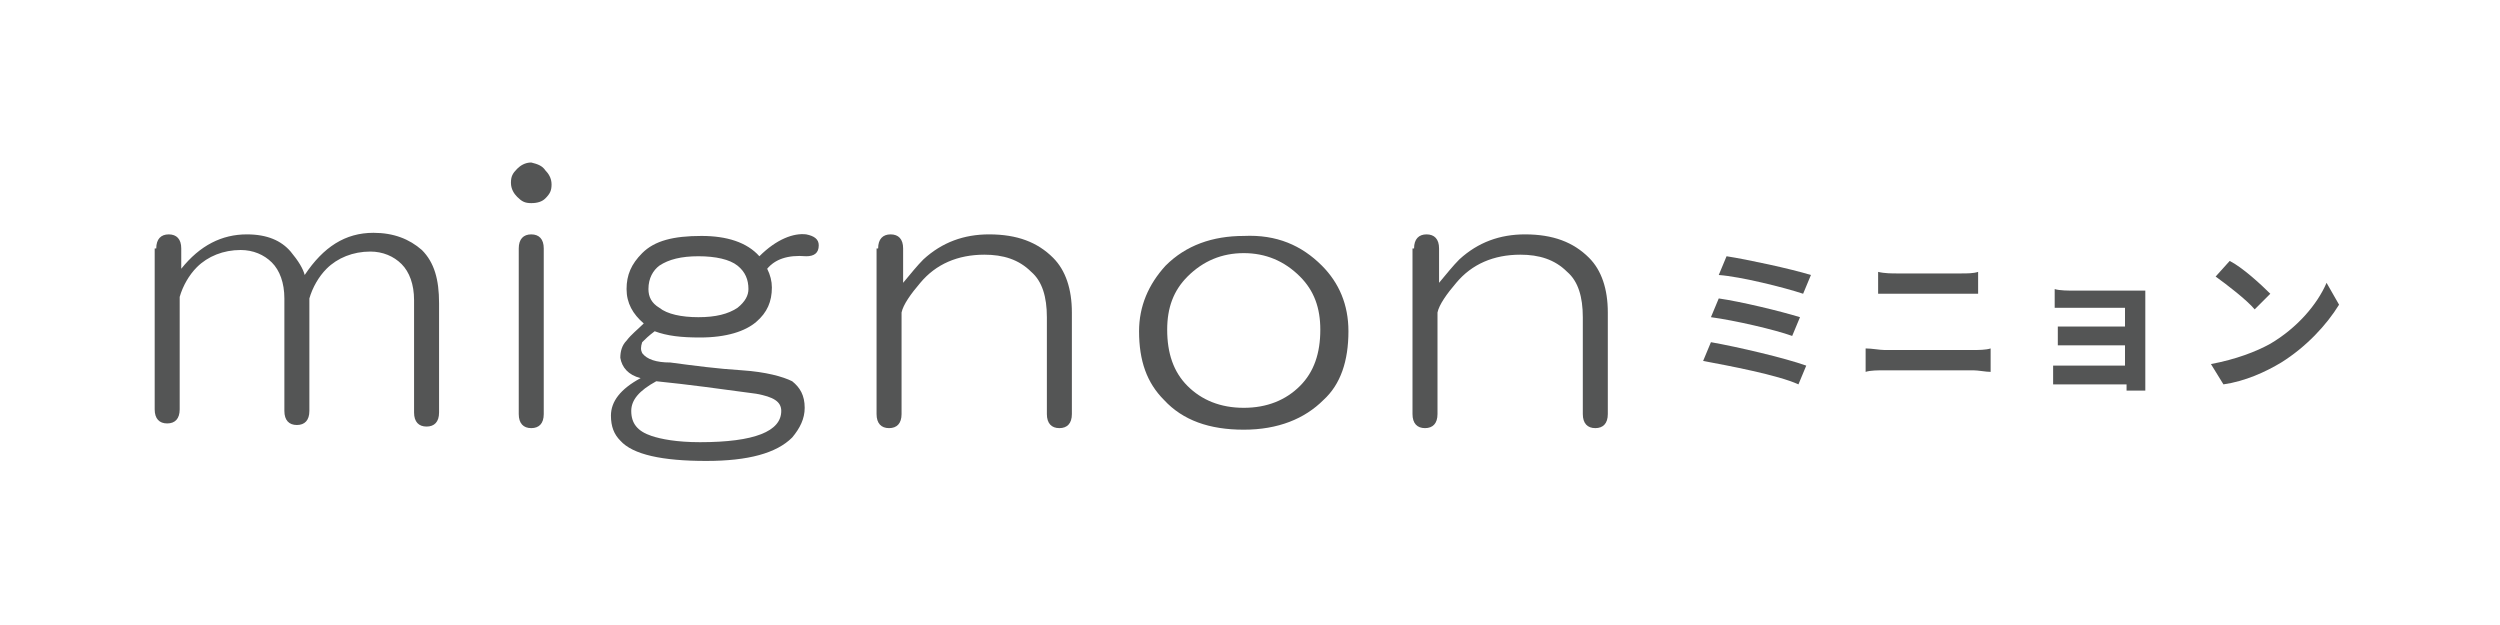 <?xml version="1.0" encoding="utf-8"?>
<!-- Generator: Adobe Illustrator 27.3.1, SVG Export Plug-In . SVG Version: 6.00 Build 0)  -->
<svg version="1.1" id="レイヤー_1" xmlns="http://www.w3.org/2000/svg" xmlns:xlink="http://www.w3.org/1999/xlink" x="0px"
	 y="0px" viewBox="0 0 160 40" style="enable-background:new 0 0 160 40;" xml:space="preserve">
<style type="text/css">
	.st0{fill:#545555;}
</style>
<g>
	<path class="st0" d="M115.6,23.4l-0.5,1.2c-1.3-0.6-4.5-1.2-6.1-1.5l0.5-1.2C111.2,22.2,114.2,22.9,115.6,23.4z M115.2,20.3
		l-0.5,1.2c-1.1-0.4-3.7-1-5.2-1.2l0.5-1.2C111.4,19.3,113.9,19.9,115.2,20.3z M115.9,17.6l-0.5,1.2c-1.2-0.4-4-1.1-5.4-1.2l0.5-1.2
		C111.8,16.6,114.6,17.2,115.9,17.6z"/>
	<path class="st0" d="M120.6,22.4h5.7c0.3,0,0.8,0,1.1-0.1v1.5c-0.3,0-0.8-0.1-1.1-0.1h-5.7c-0.4,0-0.9,0-1.2,0.1v-1.5
		C119.8,22.3,120.3,22.4,120.6,22.4z M121.4,17.5h4.1c0.4,0,0.8,0,1.1-0.1v1.4c-0.3,0-0.8,0-1.1,0h-4.1c-0.4,0-0.8,0-1.2,0v-1.4
		C120.6,17.5,121.1,17.5,121.4,17.5z"/>
	<path class="st0" d="M132.8,18.6h3.7c0.2,0,0.6,0,0.8,0c0,0.1,0,0.5,0,0.7v5c0,0.2,0,0.5,0,0.7h-1.2c0-0.1,0-0.2,0-0.4h-3.8
		c-0.3,0-0.7,0-0.9,0v-1.2c0.2,0,0.5,0,0.9,0h3.7v-1.3h-3.2c-0.4,0-0.9,0-1.1,0v-1.2c0.3,0,0.7,0,1.1,0h3.2v-1.2h-3.3
		c-0.4,0-1,0-1.2,0v-1.2C131.8,18.6,132.4,18.6,132.8,18.6z"/>
	<path class="st0" d="M145.3,22c1.7-1,3-2.5,3.6-3.9l0.8,1.4c-0.8,1.3-2.1,2.7-3.7,3.7c-1,0.6-2.3,1.2-3.7,1.4l-0.8-1.3
		C143.1,23,144.4,22.5,145.3,22z M145.3,18.8l-1,1c-0.5-0.6-1.8-1.6-2.5-2.1l0.9-1C143.5,17.1,144.7,18.2,145.3,18.8z"/>
</g>
<g>
	<g>
		<path class="st0" d="M10,15.9c0-0.6,0.3-0.9,0.8-0.9c0.5,0,0.8,0.3,0.8,0.9v1.3c1.2-1.5,2.6-2.2,4.2-2.2c1.3,0,2.2,0.4,2.8,1.1
			c0.5,0.6,0.8,1.1,0.9,1.5c1.2-1.8,2.6-2.7,4.4-2.7c1.3,0,2.3,0.4,3.1,1.1c0.8,0.8,1.1,1.9,1.1,3.4v7c0,0.6-0.3,0.9-0.8,0.9
			s-0.8-0.3-0.8-0.9v-7.2c0-1-0.3-1.8-0.8-2.3c-0.5-0.5-1.2-0.8-2-0.8c-1.1,0-2.1,0.4-2.8,1.1c-0.5,0.5-0.9,1.2-1.1,1.9v7.2
			c0,0.6-0.3,0.9-0.8,0.9s-0.8-0.3-0.8-0.9v-7.2c0-1-0.3-1.8-0.8-2.3c-0.5-0.5-1.2-0.8-2-0.8c-1.1,0-2.1,0.4-2.8,1.1
			c-0.5,0.5-0.9,1.2-1.1,1.9v7.2c0,0.6-0.3,0.9-0.8,0.9c-0.5,0-0.8-0.3-0.8-0.9V15.9z"/>
		<path class="st0" d="M34.9,10.9c0.2,0.2,0.4,0.5,0.4,0.9s-0.1,0.6-0.4,0.9C34.7,12.9,34.4,13,34,13c-0.4,0-0.6-0.1-0.9-0.4
			c-0.2-0.2-0.4-0.5-0.4-0.9s0.1-0.6,0.4-0.9c0.2-0.2,0.5-0.4,0.9-0.4C34.4,10.5,34.7,10.6,34.9,10.9z M33.2,15.9
			c0-0.6,0.3-0.9,0.8-0.9c0.5,0,0.8,0.3,0.8,0.9v10.6c0,0.6-0.3,0.9-0.8,0.9c-0.5,0-0.8-0.3-0.8-0.9V15.9z"/>
		<path class="st0" d="M51.6,15c0.5,0.1,0.8,0.3,0.8,0.7c0,0.5-0.3,0.7-0.8,0.7c-1.2-0.1-2,0.2-2.5,0.8c0.2,0.4,0.3,0.8,0.3,1.2
			c0,0.9-0.3,1.6-1,2.2c-0.7,0.6-1.9,1-3.6,1c-1.2,0-2.1-0.1-2.9-0.4c-0.4,0.3-0.6,0.5-0.8,0.7c-0.1,0.3-0.1,0.5,0,0.7
			c0.3,0.4,0.9,0.6,1.8,0.6c1.5,0.2,3,0.4,4.6,0.5c1.5,0.1,2.6,0.4,3.2,0.7c0.5,0.4,0.8,0.9,0.8,1.7c0,0.7-0.3,1.3-0.8,1.9
			c-1,1-2.8,1.5-5.5,1.5c-2.8,0-4.7-0.4-5.5-1.3c-0.4-0.4-0.6-0.9-0.6-1.6c0-0.9,0.6-1.7,1.9-2.4c-0.8-0.2-1.2-0.7-1.3-1.3
			c0-0.4,0.1-0.8,0.4-1.1c0.3-0.4,0.7-0.7,1.1-1.1c-0.7-0.6-1.1-1.3-1.1-2.2c0-0.9,0.3-1.6,1-2.3c0.8-0.8,2-1.1,3.8-1.1
			c1.6,0,2.9,0.4,3.7,1.3C49.7,15.3,50.8,14.9,51.6,15z M42,24.4c-1.1,0.6-1.6,1.2-1.6,1.9c0,0.8,0.4,1.3,1.3,1.6
			c0.6,0.2,1.6,0.4,3.1,0.4c3.5,0,5.2-0.7,5.2-2c0-0.6-0.5-0.9-1.6-1.1C46.2,24.9,44,24.6,42,24.4z M41.5,18.5
			c0,0.5,0.2,0.9,0.7,1.2c0.5,0.4,1.4,0.6,2.5,0.6c1.1,0,1.9-0.2,2.5-0.6c0.5-0.4,0.7-0.8,0.7-1.2c0-0.6-0.2-1.1-0.7-1.5
			c-0.5-0.4-1.4-0.6-2.5-0.6c-1.1,0-1.9,0.2-2.5,0.6C41.8,17.3,41.5,17.8,41.5,18.5z"/>
		<path class="st0" d="M56.2,15.9c0-0.6,0.3-0.9,0.8-0.9c0.5,0,0.8,0.3,0.8,0.9v2.2c0.5-0.6,0.9-1.1,1.3-1.5
			c1.2-1.1,2.6-1.6,4.2-1.6c1.8,0,3.1,0.5,4.1,1.5c0.8,0.8,1.2,2,1.2,3.5v6.5c0,0.6-0.3,0.9-0.8,0.9c-0.5,0-0.8-0.3-0.8-0.9v-6.2
			c0-1.3-0.3-2.3-1-2.9c-0.8-0.8-1.8-1.1-3-1.1c-1.7,0-3.1,0.6-4.1,1.8c-0.6,0.7-1.1,1.4-1.2,1.9v6.5c0,0.6-0.3,0.9-0.8,0.9
			c-0.5,0-0.8-0.3-0.8-0.9V15.9z"/>
		<path class="st0" d="M84.6,17c1.1,1.1,1.7,2.5,1.7,4.2c0,1.9-0.5,3.4-1.6,4.4c-1.2,1.2-2.9,1.9-5.1,1.9c-2.2,0-3.9-0.6-5.1-1.9
			c-1.1-1.1-1.6-2.5-1.6-4.4c0-1.6,0.6-3,1.7-4.2c1.3-1.3,3-1.9,5-1.9C81.7,15,83.3,15.7,84.6,17z M76,17.7c-0.9,0.9-1.3,2-1.3,3.4
			c0,1.5,0.4,2.7,1.3,3.6c0.9,0.9,2.1,1.4,3.6,1.4c1.5,0,2.7-0.5,3.6-1.4c0.9-0.9,1.3-2.1,1.3-3.6c0-1.4-0.4-2.5-1.3-3.4
			c-1-1-2.2-1.5-3.6-1.5C78.2,16.2,77,16.7,76,17.7z"/>
		<path class="st0" d="M90.5,15.9c0-0.6,0.3-0.9,0.8-0.9c0.5,0,0.8,0.3,0.8,0.9v2.2c0.5-0.6,0.9-1.1,1.3-1.5
			c1.2-1.1,2.6-1.6,4.2-1.6c1.8,0,3.1,0.5,4.1,1.5c0.8,0.8,1.2,2,1.2,3.5v6.5c0,0.6-0.3,0.9-0.8,0.9c-0.5,0-0.8-0.3-0.8-0.9v-6.2
			c0-1.3-0.3-2.3-1-2.9c-0.8-0.8-1.8-1.1-3-1.1c-1.7,0-3.1,0.6-4.1,1.8c-0.6,0.7-1.1,1.4-1.2,1.9v6.5c0,0.6-0.3,0.9-0.8,0.9
			c-0.5,0-0.8-0.3-0.8-0.9V15.9z"/>
	</g>
</g>
</svg>
